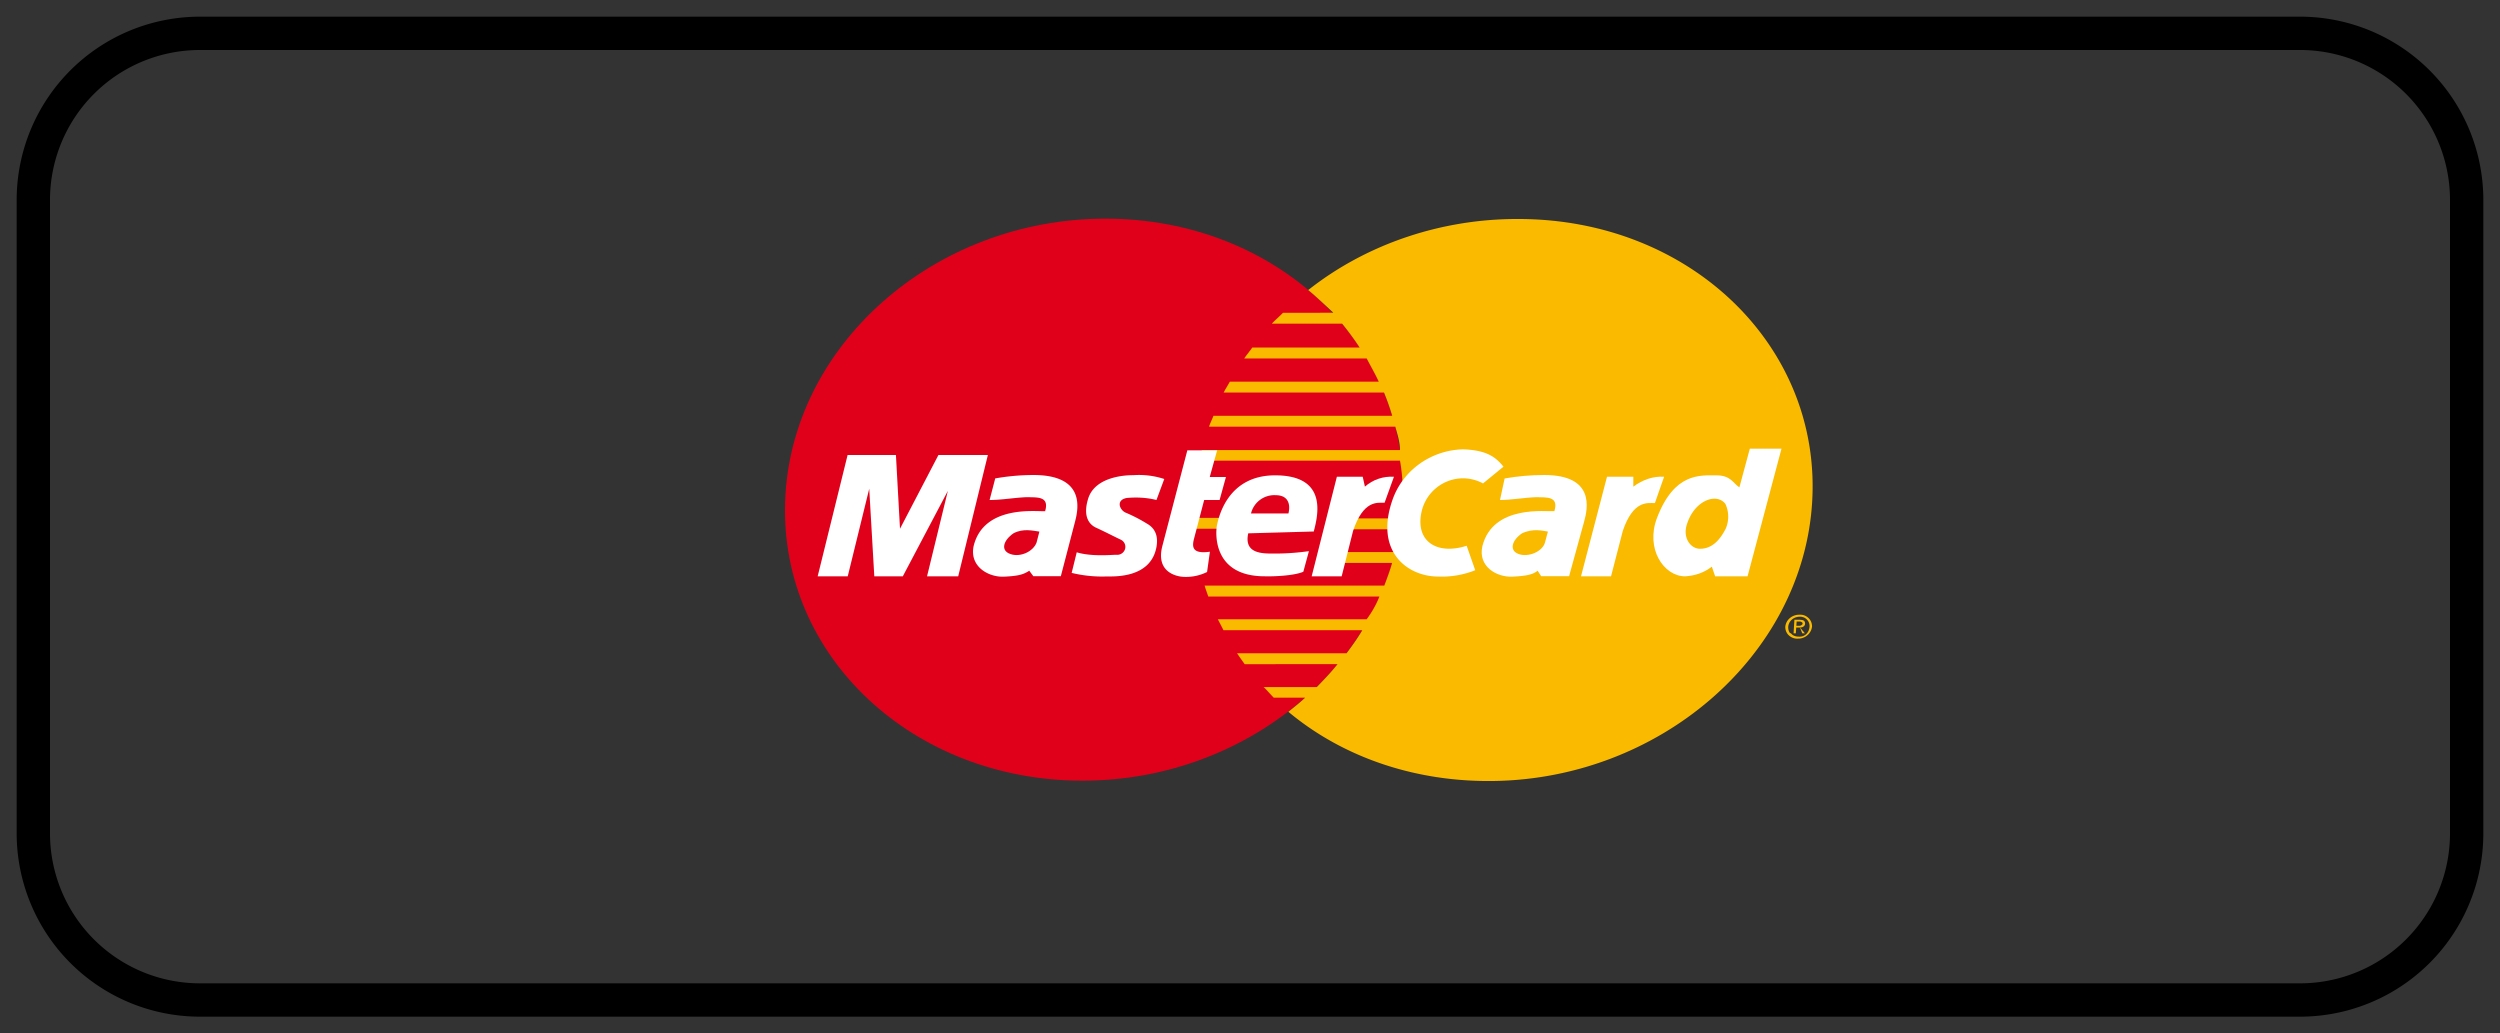 <svg xmlns="http://www.w3.org/2000/svg" width="75" height="31" viewBox="0 0 75 31"><rect x="0" y="0" width="75" height="31" fill="#333333" stroke="none"/><g><g><g><g><path fill="none" stroke="#000" stroke-miterlimit="20" d="M1 6a5 5 0 0 1 5-5h63a5 5 0 0 1 5 5v19a5 5 0 0 1-5 5H6a5 5 0 0 1-5-5z"/></g><g><g><path fill="#e1001a" d="M23.554 15.06c.15-4.675 4.446-8.5 9.612-8.5 5.157 0 9.147 3.82 8.914 8.5-.23 4.634-4.524 8.36-9.606 8.36-5.083 0-9.07-3.72-8.92-8.36z"/></g><g><path fill="#f9ba00" d="M36.597 15.863h-.88l.108-.326h.838a.773.773 0 0 0-.074.326z"/></g><g><path fill="#f9ba00" d="M39.242 8.705C41 7.313 43.261 6.56 45.552 6.57c5.155 0 9.102 3.82 8.812 8.5-.285 4.634-4.63 8.361-9.706 8.361-2.346 0-4.445-.773-6.007-2.077.167-.136.349-.277.503-.424h-.942c-.146-.15-.212-.234-.302-.317h1.592c.211-.217.436-.45.623-.688H37.34c-.077-.11-.158-.219-.228-.327h3.284c.168-.223.335-.458.473-.693h-4.166c-.052-.106-.11-.213-.167-.327H41c.168-.229.288-.445.382-.682h-5.134c-.037-.11-.079-.219-.11-.327h5.39c.086-.227.168-.447.235-.681h-1.451l.073-.327h1.461c.056-.23.1-.448.154-.684h-1.437l.1-.326H42c0-.164.066-.316.074-.476A5.398 5.398 0 0 0 42 13.82h-6c0-.107 0-.213.062-.318H42c0-.24-.085-.502-.142-.702H36.27c.038-.11.092-.218.134-.327h5.362a7.399 7.399 0 0 0-.246-.697h-4.81c.056-.111.128-.22.186-.327h4.466c-.11-.238-.234-.449-.362-.696h-3.673c.074-.11.168-.219.241-.327h3.221a8.55 8.55 0 0 0-.526-.716h-2.108c.1-.11.234-.22.335-.327H40c-.26-.242-.503-.472-.76-.688z"/></g><g><path fill="#fff" d="M39.35 17.29l.756-2.987h.776l.065.296c.237-.21.552-.318.871-.296l-.281.78c-.22 0-.634-.083-.944.841l-.343 1.365z"/></g><g><path fill="#fff" d="M35.609 13.51h.905l-.222.801h.486l-.19.689h-.463l-.31 1.184c-.055.233-.042.441.482.368l-.085.608a1.42 1.42 0 0 1-.67.147c-.208 0-.885-.116-.67-.933l.748-2.864z"/></g><g><path fill="#fff" d="M39.413 15.945c.127-.49.427-1.685-1.16-1.685-1.46 0-1.704 1.318-1.746 1.506-.042.234-.126 1.523 1.433 1.523.38.01.936-.033 1.16-.137l.168-.618a7.28 7.28 0 0 1-1.02.073c-.357 0-.937.02-.801-.607z"/></g><g><path fill="#e1001a" d="M37.53 15.404h1.123c.072-.294-.02-.548-.38-.548a.72.72 0 0 0-.743.548z"/></g><g><path fill="#fff" d="M34.694 15l.234-.63a2.435 2.435 0 0 0-.928-.115c-.087 0-1.171-.013-1.367.745-.15.528.065.758.276.843.335.157.533.263.716.348.106.052.16.17.126.282a.244.244 0 0 1-.262.17c-.14 0-.742.062-1.187-.074l-.152.618c.346.084.702.12 1.057.106.22 0 1.292.053 1.48-.85.094-.443-.11-.64-.28-.735a4.626 4.626 0 0 0-.633-.327c-.183-.074-.31-.381.03-.442.297-.027.597-.012.89.061z"/></g><g><path fill="#fff" d="M28.746 17.29l.89-3.64h-1.483L27 15.862l-.122-2.212h-1.45l-.898 3.64h.902l.645-2.628.152 2.628h.855l1.352-2.564-.625 2.564z"/></g><g><path fill="#fff" d="M29.856 14.356l-.168.644c.374 0 .75-.072 1.126-.085.314.01.67-.03.54.42-.233.021-1.843-.209-2.146 1.051-.126.614.45.935.913.914.462-.021.591-.073.757-.178l.122.164h.825l.426-1.635c.108-.41.3-1.401-1.251-1.401a6.7 6.7 0 0 0-1.152.104z"/></g><g><path fill="#e1001a" d="M31.182 15.948c-.182-.022-.483-.107-.778.052-.295.201-.404.512-.094.62.297.108.69-.074.788-.347l.084-.327z"/></g><g><path fill="#fff" d="M47.43 17.29l.78-2.987H49v.296c.286-.212.603-.319.923-.296l-.276.79c-.221 0-.647-.093-.962.831l-.354 1.366z"/></g><g><path fill="#fff" d="M44.484 14.5a1.26 1.26 0 0 0-.687-.147 1.282 1.282 0 0 0-1.15 1c-.195.873.443 1.308 1.353 1.02l.257.734c-.351.14-.73.205-1.108.19-.935 0-1.914-.755-1.376-2.297.306-.885 1.152-1.496 2.117-1.52.74.024.995.253 1.215.52l-.62.508z"/></g><g><path fill="#fff" d="M52.18 14.62c-.18-.116-.256-.36-.685-.36-.495 0-1.269-.084-1.788 1.286-.345.913.201 1.744.848 1.744.282-.017.556-.1.8-.29l.1.29h.972l1.018-3.83h-.95l-.313 1.16z"/></g><g><path fill="#f9ba00" d="M51.775 15.852a.907.907 0 0 0-.014-.736c-.258-.337-.913-.116-1.146.59-.152.43.106.757.385.757.347 0 .59-.242.775-.611z"/></g><g><path fill="#fff" d="M45.138 14.356L45 15c.344 0 .72-.072 1.098-.085.311.01.67-.03.533.42-.233.021-1.844-.209-2.16 1.051-.138.614.435.935.898.914.462-.021.631-.073.76-.178l.106.164h.838l.45-1.635c.115-.41.32-1.401-1.197-1.401-.398 0-.795.035-1.187.104z"/></g><g><g><path fill="#f9ba00" d="M46.437 15.948c-.147-.022-.437-.107-.777.052-.298.201-.397.512-.102.62.295.108.72-.074.792-.347l.087-.327z"/></g><g><path fill="#f9ba00" d="M54 18.501a.28.28 0 0 1 .204.083.276.276 0 0 1 .082.215c-.015.201-.16.3-.286.3-.132.004-.212-.026-.27-.099-.058 0-.088-.12-.083-.2.016-.17.162-.299.353-.299v-.06c-.233-.008-.419.149-.441.358-.004.098.036.201.108.263a.363.363 0 0 0 .272.097c.216.006.4-.159.422-.36a.344.344 0 0 0-.108-.26.348.348 0 0 0-.253-.098v.06z"/></g><g><path fill="#f9ba00" d="M53.889 18.646H54s.081.01.078.06c-.003.05-.078.068-.078.068h-.12v.053H54l.068.173h.079L54 18.824c.094.002.15-.049.153-.113 0-.082-.045-.118-.153-.118h-.168l-.025.407h.068l.024-.354z"/></g></g></g></g></g></g></svg>